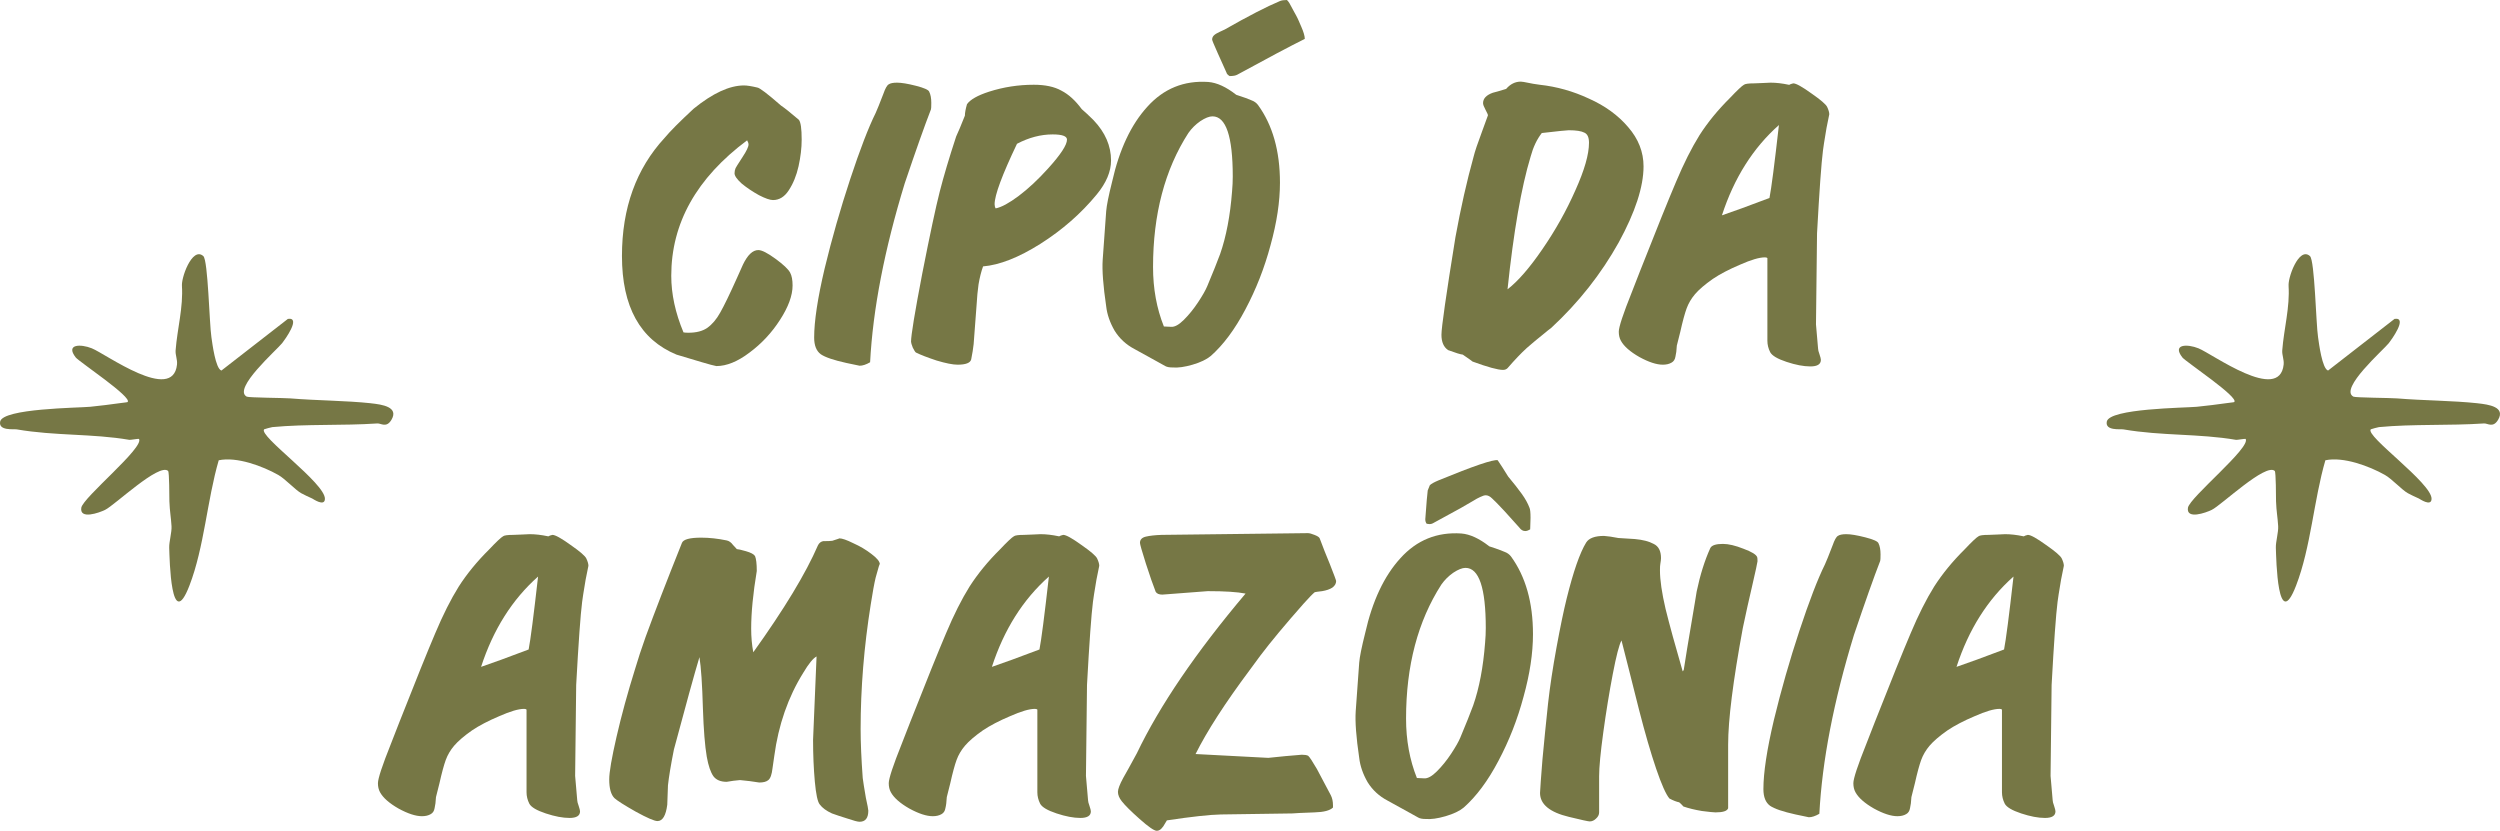 <svg width="328" height="109" viewBox="0 0 328 109" fill="none" xmlns="http://www.w3.org/2000/svg">
<path d="M48.701 52.911C45.403 52.556 41.558 52.556 38.091 52.269C37.3 52.201 32.615 52.178 32.372 52.04C30.474 51.01 36.339 45.891 37.02 45.02C37.336 44.619 39.563 41.573 37.774 41.837L29.05 48.616C28.271 48.376 27.858 45.066 27.736 44.23C27.468 42.501 27.298 34.164 26.678 33.603C25.205 32.263 23.66 36.683 23.891 37.622L23.867 37.462C24.061 40.302 23.259 43.131 23.04 45.959C22.991 46.589 23.295 47.173 23.222 47.837C22.674 52.911 13.877 46.429 12.04 45.696C10.617 45.123 8.548 45.112 9.935 46.898C10.361 47.448 17.442 52.155 16.737 52.75C16.7 52.785 16.25 52.819 15.861 52.876C14.534 53.059 13.123 53.243 11.833 53.369C10.288 53.518 0.347 53.575 0.019 55.316C-0.213 56.552 1.783 56.266 2.197 56.335C7.258 57.205 12.089 56.873 16.98 57.709C17.102 57.732 18.197 57.537 18.233 57.583C18.988 58.682 10.884 65.267 10.665 66.618C10.422 68.199 13.001 67.283 13.792 66.893C15.045 66.286 20.874 60.709 22.054 61.786C22.224 61.946 22.212 65.244 22.224 65.771C22.273 67.134 22.431 67.809 22.504 69.035C22.553 69.814 22.176 71.096 22.2 71.852C22.249 73.375 22.431 83.109 24.852 76.834C26.799 71.795 27.176 65.599 28.697 60.389C31.058 59.885 34.465 61.156 36.509 62.313C37.409 62.816 38.748 64.282 39.514 64.706C39.733 64.832 40.621 65.267 40.962 65.405C41.047 65.439 42.593 66.527 42.629 65.462C42.714 63.412 33.844 57.159 34.659 56.323C34.696 56.289 35.669 56.037 35.73 56.037C40.208 55.613 44.929 55.865 49.516 55.556C49.978 55.522 50.696 56.186 51.353 55.087C52.363 53.392 50.149 53.071 48.664 52.911" fill="#767745"/>
<path d="M104.813 15.721C105.058 16.025 105.18 16.891 105.18 18.319C105.18 19.412 105.042 20.582 104.767 21.827C104.492 23.043 104.064 24.091 103.483 24.972C102.932 25.822 102.244 26.247 101.418 26.247C101.021 26.247 100.409 26.035 99.583 25.61C98.757 25.154 98.008 24.653 97.335 24.106C96.693 23.529 96.372 23.073 96.372 22.739C96.372 22.496 96.418 22.268 96.51 22.055C96.51 22.025 96.816 21.539 97.427 20.597C97.947 19.807 98.207 19.26 98.207 18.956C98.207 18.805 98.146 18.622 98.023 18.41C91.387 23.361 88.069 29.285 88.069 36.181C88.069 38.581 88.604 41.057 89.674 43.609C89.827 43.639 90.041 43.655 90.317 43.655C91.356 43.655 92.182 43.442 92.794 43.017C93.436 42.561 94.002 41.893 94.491 41.012C95.011 40.1 95.76 38.551 96.739 36.364L97.473 34.723C98.085 33.447 98.757 32.809 99.492 32.809C99.95 32.809 100.699 33.189 101.739 33.949C102.779 34.708 103.421 35.316 103.666 35.771C103.88 36.166 103.987 36.728 103.987 37.457C103.987 38.764 103.437 40.267 102.336 41.969C101.265 43.639 99.935 45.067 98.345 46.252C96.785 47.437 95.332 48.029 93.987 48.029C93.65 47.968 93.023 47.801 92.106 47.528C91.188 47.255 90.072 46.92 88.757 46.526C83.986 44.551 81.601 40.237 81.601 33.584C81.601 27.296 83.466 22.131 87.197 18.091C87.901 17.24 89.17 15.964 91.005 14.263C93.513 12.228 95.715 11.21 97.611 11.21C98.008 11.21 98.589 11.301 99.354 11.483C99.66 11.514 100.7 12.303 102.473 13.853C102.932 14.157 103.712 14.779 104.813 15.721Z" fill="#767745"/>
<path d="M121.911 12.03C122.094 12.395 122.186 12.881 122.186 13.488C122.186 14.005 122.171 14.293 122.14 14.354C121.314 16.481 120.167 19.716 118.699 24.06C116.039 32.749 114.525 40.571 114.158 47.528C113.638 47.832 113.179 47.984 112.782 47.984L111.038 47.619C109.387 47.255 108.271 46.875 107.69 46.48C107.109 46.055 106.818 45.325 106.818 44.293C106.818 42.136 107.277 39.113 108.194 35.224C109.142 31.306 110.259 27.402 111.543 23.513C112.828 19.625 113.944 16.724 114.892 14.81C115.075 14.415 115.412 13.579 115.901 12.303C116.146 11.605 116.375 11.195 116.589 11.073C116.803 10.921 117.17 10.845 117.69 10.845C118.271 10.845 119.097 10.982 120.167 11.255C121.238 11.529 121.819 11.787 121.911 12.03Z" fill="#767745"/>
<path d="M143.475 15.767C145.005 17.377 145.769 19.139 145.769 21.053C145.769 22.511 145.142 23.999 143.888 25.518C141.839 28.009 139.377 30.166 136.503 31.989C133.658 33.782 131.151 34.769 128.979 34.951C128.735 35.619 128.536 36.409 128.383 37.321C128.261 38.232 128.184 39.022 128.153 39.69L127.741 45.158C127.679 45.736 127.572 46.404 127.419 47.163C127.297 47.619 126.701 47.847 125.63 47.847C125.019 47.847 124.101 47.665 122.878 47.3C121.685 46.905 120.783 46.556 120.171 46.252C120.08 46.191 119.942 45.979 119.759 45.614C119.606 45.219 119.529 44.961 119.529 44.84C119.529 43.989 120.018 41.012 120.997 35.908C122.006 30.774 122.771 27.189 123.291 25.154C123.811 23.119 124.529 20.703 125.447 17.908C125.692 17.392 126.074 16.481 126.594 15.174C126.594 14.81 126.686 14.309 126.869 13.671C127.297 13.063 128.261 12.516 129.759 12.03C131.655 11.422 133.613 11.119 135.631 11.119C137.13 11.119 138.338 11.377 139.255 11.893C140.203 12.38 141.09 13.184 141.916 14.309C142.344 14.673 142.864 15.159 143.475 15.767ZM137.512 22.101C139.163 20.278 139.989 19.017 139.989 18.319C139.989 17.863 139.362 17.635 138.108 17.635C136.548 17.635 134.989 18.045 133.429 18.865C131.472 22.967 130.493 25.61 130.493 26.794C130.493 27.007 130.539 27.189 130.631 27.341C131.395 27.189 132.404 26.642 133.658 25.701C134.912 24.759 136.197 23.559 137.512 22.101Z" fill="#767745"/>
<path d="M170.73 3.509C171.036 4.207 171.188 4.739 171.188 5.104C169.231 6.076 166.28 7.64 162.335 9.797C162.121 9.919 161.784 9.98 161.326 9.98C161.081 9.828 160.943 9.676 160.913 9.524L159.766 6.972C159.276 5.878 159.032 5.286 159.032 5.195C159.032 4.982 159.108 4.8 159.261 4.648C159.414 4.496 159.659 4.344 159.995 4.192C160.332 4.04 160.561 3.934 160.683 3.873C163.772 2.111 166.188 0.866 167.931 0.137C168.145 0.046 168.451 0 168.849 0C168.971 0.122 169.078 0.258 169.17 0.41C169.262 0.592 169.476 0.987 169.812 1.595C170.149 2.172 170.454 2.81 170.73 3.509ZM163.39 40.602C162.014 43.214 160.5 45.25 158.848 46.708C158.298 47.163 157.503 47.543 156.463 47.847C155.423 48.151 154.551 48.272 153.848 48.212C153.42 48.212 153.099 48.151 152.885 48.029C152.242 47.665 151.86 47.452 151.738 47.391L148.848 45.796C147.747 45.219 146.875 44.414 146.233 43.381C145.621 42.318 145.254 41.255 145.132 40.191C144.734 37.488 144.581 35.452 144.673 34.085L145.132 27.706C145.193 26.946 145.453 25.655 145.912 23.832C146.86 19.61 148.404 16.329 150.545 13.989C152.686 11.62 155.347 10.541 158.527 10.754C159.659 10.845 160.882 11.407 162.197 12.44C163.145 12.744 163.818 12.987 164.216 13.169C164.552 13.291 164.827 13.488 165.041 13.762C166.968 16.405 167.931 19.807 167.931 23.969C167.931 26.46 167.519 29.194 166.693 32.171C165.898 35.148 164.797 37.959 163.39 40.602ZM160.087 33.311C160.882 31.032 161.402 28.298 161.647 25.108C161.708 24.44 161.738 23.787 161.738 23.149C161.738 17.893 160.851 15.265 159.078 15.265C158.649 15.265 158.114 15.478 157.472 15.903C156.86 16.329 156.34 16.845 155.912 17.453C152.823 22.253 151.279 28.116 151.279 35.042C151.279 37.867 151.753 40.465 152.701 42.834L153.665 42.88C154.123 42.91 154.674 42.607 155.316 41.969C155.989 41.3 156.616 40.526 157.197 39.645C157.778 38.764 158.175 38.065 158.39 37.548C159.154 35.726 159.72 34.313 160.087 33.311Z" fill="#767745"/>
<path d="M213.615 16.678C214.96 18.227 215.633 19.944 215.633 21.827C215.633 24.501 214.548 27.827 212.376 31.807C210.052 35.969 207.101 39.705 203.523 43.017C203.308 43.169 202.911 43.488 202.33 43.974C201.749 44.429 201.076 44.991 200.311 45.66C199.577 46.328 198.736 47.209 197.788 48.303C197.635 48.455 197.437 48.531 197.192 48.531C196.519 48.531 195.189 48.166 193.201 47.437C193.14 47.376 192.712 47.072 191.916 46.526C191.611 46.495 190.968 46.298 189.99 45.933C189.409 45.538 189.118 44.87 189.118 43.928C189.118 42.956 189.73 38.688 190.953 31.123C191.656 27.265 192.452 23.741 193.338 20.551C193.491 19.913 193.858 18.82 194.439 17.27L195.219 15.129C195.219 15.038 195.112 14.795 194.898 14.4C194.684 14.005 194.577 13.716 194.577 13.534C194.577 12.926 195.005 12.471 195.862 12.167C196.137 12.106 196.718 11.939 197.605 11.666C198.155 11.028 198.797 10.709 199.531 10.709C199.684 10.709 200.051 10.769 200.632 10.891C200.877 10.952 201.336 11.028 202.009 11.119C204.241 11.362 206.397 11.969 208.477 12.941C210.587 13.883 212.3 15.129 213.615 16.678ZM206.688 24.972C207.881 22.329 208.477 20.248 208.477 18.729C208.477 18.03 208.278 17.59 207.881 17.407C207.483 17.195 206.795 17.088 205.816 17.088C205.572 17.088 204.394 17.21 202.284 17.453C201.642 18.273 201.152 19.306 200.816 20.551C199.593 24.592 198.583 30.394 197.788 37.959C199.164 36.895 200.694 35.133 202.376 32.673C204.088 30.182 205.526 27.614 206.688 24.972Z" fill="#767745"/>
<path d="M239.725 14.035C239.909 14.43 240.001 14.749 240.001 14.992L239.634 16.815C239.358 18.455 239.206 19.427 239.175 19.731C238.961 21.402 238.701 25.032 238.395 30.622L238.257 42.561L238.533 45.751C238.533 45.903 238.594 46.146 238.716 46.48C238.839 46.844 238.9 47.087 238.9 47.209C238.9 47.786 238.441 48.075 237.523 48.075C236.637 48.075 235.597 47.877 234.404 47.482C233.211 47.087 232.493 46.662 232.248 46.206C232.003 45.721 231.881 45.219 231.881 44.703V33.857C231.82 33.797 231.713 33.766 231.56 33.766C230.826 33.766 229.74 34.085 228.303 34.723C226.865 35.331 225.673 35.954 224.725 36.592C223.685 37.321 222.905 37.989 222.385 38.597C221.896 39.174 221.529 39.797 221.284 40.465C221.039 41.133 220.764 42.151 220.458 43.518L220 45.341C219.969 45.948 219.908 46.434 219.816 46.799C219.755 47.163 219.587 47.422 219.311 47.574C219.006 47.756 218.623 47.847 218.165 47.847C217.339 47.847 216.314 47.513 215.091 46.844C213.868 46.146 213.057 45.432 212.66 44.703C212.476 44.369 212.384 43.974 212.384 43.518C212.384 42.91 212.95 41.194 214.082 38.369L215.183 35.544C217.324 30.106 218.899 26.202 219.908 23.832C220.917 21.432 221.942 19.397 222.981 17.726C224.052 16.055 225.382 14.43 226.972 12.85C227.921 11.848 228.532 11.271 228.807 11.119C228.96 10.997 229.404 10.937 230.138 10.937L231.285 10.891L232.294 10.845C233.028 10.845 233.823 10.937 234.679 11.119C234.71 11.149 234.802 11.119 234.955 11.028C235.138 10.967 235.245 10.937 235.276 10.937C235.643 10.937 236.438 11.377 237.661 12.258C238.884 13.109 239.573 13.701 239.725 14.035ZM232.156 25.974C232.401 24.729 232.814 21.539 233.395 16.405C230 19.412 227.508 23.361 225.917 28.253C227.355 27.766 229.434 27.007 232.156 25.974Z" fill="#767745"/>
<path d="M76.926 73.274C77.11 73.669 77.201 73.988 77.201 74.231L76.834 76.054C76.559 77.694 76.406 78.666 76.376 78.97C76.162 80.641 75.902 84.272 75.596 89.861L75.458 101.8L75.733 104.99C75.733 105.142 75.794 105.385 75.917 105.719C76.039 106.084 76.1 106.327 76.1 106.448C76.1 107.025 75.642 107.314 74.724 107.314C73.837 107.314 72.797 107.117 71.605 106.722C70.412 106.327 69.693 105.901 69.449 105.446C69.204 104.96 69.082 104.458 69.082 103.942V93.097C69.02 93.036 68.913 93.005 68.76 93.005C68.026 93.005 66.941 93.324 65.503 93.962C64.066 94.57 62.873 95.193 61.925 95.831C60.885 96.56 60.106 97.228 59.586 97.836C59.096 98.413 58.729 99.036 58.485 99.704C58.24 100.372 57.965 101.39 57.659 102.757L57.2 104.58C57.17 105.187 57.108 105.674 57.017 106.038C56.956 106.403 56.787 106.661 56.512 106.813C56.206 106.995 55.824 107.086 55.365 107.086C54.539 107.086 53.515 106.752 52.292 106.084C51.068 105.385 50.258 104.671 49.86 103.942C49.677 103.608 49.585 103.213 49.585 102.757C49.585 102.15 50.151 100.433 51.282 97.608L52.383 94.783C54.524 89.345 56.099 85.441 57.108 83.072C58.118 80.671 59.142 78.636 60.182 76.965C61.252 75.294 62.583 73.669 64.173 72.09C65.121 71.087 65.733 70.51 66.008 70.358C66.161 70.236 66.604 70.176 67.338 70.176L68.485 70.13L69.495 70.084C70.228 70.084 71.024 70.176 71.88 70.358C71.91 70.388 72.002 70.358 72.155 70.267C72.339 70.206 72.446 70.176 72.476 70.176C72.843 70.176 73.638 70.616 74.862 71.497C76.085 72.348 76.773 72.94 76.926 73.274ZM69.357 85.213C69.602 83.968 70.014 80.778 70.595 75.644C67.201 78.651 64.708 82.601 63.118 87.492C64.555 87.006 66.635 86.246 69.357 85.213Z" fill="#767745"/>
<path d="M110.115 70.631C110.482 70.631 111.094 70.844 111.95 71.269C112.837 71.664 113.632 72.135 114.336 72.682C115.07 73.229 115.437 73.684 115.437 74.049C115.437 73.836 115.253 74.413 114.886 75.781C114.703 76.54 114.489 77.71 114.244 79.289C113.357 84.849 112.914 90.302 112.914 95.648C112.914 97.41 113.005 99.552 113.189 102.074C113.25 102.56 113.388 103.425 113.602 104.671C113.816 105.643 113.923 106.205 113.923 106.357C113.923 107.329 113.541 107.815 112.776 107.815C112.531 107.815 112.011 107.679 111.216 107.405C110.421 107.162 109.733 106.934 109.152 106.722C108.418 106.387 107.883 105.992 107.546 105.537C107.271 105.203 107.057 104.2 106.904 102.529C106.751 100.828 106.675 99.005 106.675 97.061L107.133 86.125C106.675 86.368 106.094 87.082 105.39 88.266C103.402 91.456 102.133 95.102 101.583 99.203C101.552 99.415 101.476 99.947 101.353 100.798C101.262 101.618 101.078 102.134 100.803 102.347C100.558 102.56 100.161 102.666 99.61 102.666L98.371 102.484L97.087 102.347L96.215 102.438L95.344 102.575C94.549 102.575 93.968 102.332 93.601 101.846C93.234 101.329 92.943 100.479 92.729 99.294C92.484 97.866 92.316 95.77 92.224 93.005C92.133 89.785 91.98 87.522 91.766 86.216C91.093 88.464 89.977 92.504 88.417 98.337C88.019 100.342 87.759 101.906 87.637 103.031L87.545 105.582C87.362 107.01 86.934 107.724 86.261 107.724C85.863 107.724 84.915 107.314 83.416 106.494C81.918 105.643 80.985 105.051 80.618 104.717C80.159 104.261 79.93 103.441 79.93 102.256C79.93 101.314 80.251 99.446 80.894 96.651C81.536 93.856 82.346 90.894 83.325 87.765C83.692 86.519 84.15 85.122 84.701 83.573C85.863 80.383 87.454 76.267 89.472 71.224C89.655 70.768 90.496 70.54 91.995 70.54C93.065 70.54 94.182 70.662 95.344 70.905C95.65 70.965 95.925 71.163 96.169 71.497C96.445 71.801 96.613 71.983 96.674 72.044C96.827 72.044 97.225 72.135 97.867 72.317C98.509 72.5 98.907 72.712 99.06 72.955C99.213 73.32 99.289 73.973 99.289 74.915C98.8 77.862 98.555 80.383 98.555 82.479C98.555 83.573 98.647 84.606 98.83 85.578C102.898 79.897 105.727 75.219 107.317 71.543C107.47 71.239 107.699 71.057 108.005 70.996H108.234C108.632 70.996 108.953 70.981 109.198 70.95C109.871 70.738 110.176 70.631 110.115 70.631Z" fill="#767745"/>
<path d="M143.945 73.274C144.129 73.669 144.221 73.988 144.221 74.231L143.854 76.054C143.578 77.694 143.425 78.666 143.395 78.97C143.181 80.641 142.921 84.272 142.615 89.861L142.477 101.8L142.753 104.99C142.753 105.142 142.814 105.385 142.936 105.719C143.058 106.084 143.12 106.327 143.12 106.448C143.12 107.025 142.661 107.314 141.743 107.314C140.856 107.314 139.817 107.117 138.624 106.722C137.431 106.327 136.712 105.901 136.468 105.446C136.223 104.96 136.101 104.458 136.101 103.942V93.097C136.04 93.036 135.933 93.005 135.78 93.005C135.046 93.005 133.96 93.324 132.523 93.962C131.085 94.57 129.893 95.193 128.944 95.831C127.905 96.56 127.125 97.228 126.605 97.836C126.116 98.413 125.749 99.036 125.504 99.704C125.259 100.372 124.984 101.39 124.678 102.757L124.219 104.58C124.189 105.187 124.128 105.674 124.036 106.038C123.975 106.403 123.807 106.661 123.531 106.813C123.225 106.995 122.843 107.086 122.384 107.086C121.559 107.086 120.534 106.752 119.311 106.084C118.088 105.385 117.277 104.671 116.88 103.942C116.696 103.608 116.604 103.213 116.604 102.757C116.604 102.15 117.17 100.433 118.302 97.608L119.403 94.783C121.543 89.345 123.118 85.441 124.128 83.072C125.137 80.671 126.161 78.636 127.201 76.965C128.272 75.294 129.602 73.669 131.192 72.09C132.14 71.087 132.752 70.51 133.027 70.358C133.18 70.236 133.624 70.176 134.358 70.176L135.504 70.13L136.514 70.084C137.248 70.084 138.043 70.176 138.899 70.358C138.93 70.388 139.021 70.358 139.174 70.267C139.358 70.206 139.465 70.176 139.496 70.176C139.863 70.176 140.658 70.616 141.881 71.497C143.104 72.348 143.792 72.94 143.945 73.274ZM136.376 85.213C136.621 83.968 137.034 80.778 137.615 75.644C134.22 78.651 131.727 82.601 130.137 87.492C131.575 87.006 133.654 86.246 136.376 85.213Z" fill="#767745"/>
<path d="M174.474 74.003C175.024 75.401 175.3 76.145 175.3 76.236C175.3 76.57 175.131 76.859 174.795 77.102C174.459 77.315 174.015 77.467 173.465 77.558C172.945 77.618 172.624 77.664 172.501 77.694C172.257 77.877 171.767 78.378 171.033 79.198C168.617 81.932 166.721 84.211 165.345 86.033L163.969 87.902C160.727 92.246 158.357 95.922 156.858 98.929L166.4 99.431L168.648 99.203L170.804 99.02C171.171 99.02 171.446 99.066 171.63 99.157C171.813 99.309 172.195 99.886 172.776 100.889C173.877 102.955 174.489 104.109 174.611 104.352C174.795 104.717 174.887 105.157 174.887 105.674V105.947C174.489 106.342 173.679 106.554 172.455 106.585C170.773 106.646 169.81 106.691 169.565 106.722L160.161 106.858C158.693 106.889 156.338 107.147 153.096 107.633C153.035 107.724 152.944 107.876 152.821 108.089C152.699 108.332 152.546 108.544 152.362 108.727C152.179 108.909 151.98 109 151.766 109C151.43 109 150.68 108.484 149.518 107.451C148.387 106.448 147.607 105.673 147.179 105.127C146.842 104.701 146.674 104.291 146.674 103.896C146.674 103.532 146.903 102.924 147.362 102.074C147.699 101.496 148.295 100.418 149.151 98.838C152.148 92.58 156.904 85.593 163.418 77.877C162.348 77.664 160.696 77.558 158.464 77.558L152.5 78.013C152.072 78.013 151.781 77.892 151.628 77.649C151.292 76.798 150.864 75.568 150.344 73.958C149.824 72.317 149.564 71.406 149.564 71.224C149.564 70.798 149.824 70.525 150.344 70.403C150.864 70.282 151.552 70.206 152.408 70.176L171.584 69.948C171.798 69.948 172.088 70.024 172.455 70.176C172.853 70.328 173.082 70.479 173.143 70.631C173.572 71.786 174.015 72.91 174.474 74.003Z" fill="#767745"/>
<path d="M200.806 67.943L200.76 69.447C200.516 69.598 200.302 69.674 200.118 69.674C199.812 69.674 199.552 69.522 199.338 69.219C198.665 68.49 198.008 67.76 197.366 67.031C196.571 66.181 196.035 65.634 195.76 65.391C195.485 65.118 195.21 64.981 194.934 64.981C194.751 64.981 194.506 65.057 194.2 65.209C193.925 65.33 193.619 65.497 193.283 65.71C192.457 66.196 191.907 66.515 191.631 66.667L187.962 68.672C187.839 68.733 187.702 68.763 187.549 68.763L187.182 68.717C187.059 68.566 186.998 68.368 186.998 68.125C187.151 65.999 187.258 64.738 187.319 64.343L187.595 63.659C187.778 63.477 188.16 63.264 188.741 63.021C193.329 61.138 195.913 60.257 196.494 60.378C196.831 60.864 197.289 61.578 197.87 62.52C198.604 63.401 199.201 64.16 199.659 64.799C200.118 65.436 200.455 66.044 200.669 66.621C200.76 66.803 200.806 67.244 200.806 67.943ZM196.586 99.841C195.21 102.453 193.696 104.489 192.044 105.947C191.494 106.403 190.699 106.782 189.659 107.086C188.619 107.39 187.747 107.511 187.044 107.451C186.616 107.451 186.295 107.39 186.081 107.268C185.438 106.904 185.056 106.691 184.934 106.63L182.044 105.036C180.943 104.458 180.071 103.653 179.429 102.62C178.817 101.557 178.45 100.494 178.328 99.431C177.93 96.727 177.777 94.692 177.869 93.324L178.328 86.945C178.389 86.185 178.649 84.894 179.108 83.072C180.056 78.849 181.6 75.568 183.741 73.229C185.882 70.859 188.543 69.781 191.723 69.993C192.855 70.084 194.078 70.647 195.393 71.679C196.341 71.983 197.014 72.226 197.412 72.408C197.748 72.53 198.023 72.727 198.237 73.001C200.164 75.644 201.127 79.046 201.127 83.208C201.127 85.699 200.715 88.433 199.889 91.41C199.094 94.388 197.993 97.198 196.586 99.841ZM193.283 92.55C194.078 90.271 194.598 87.537 194.843 84.347C194.904 83.679 194.934 83.026 194.934 82.388C194.934 77.132 194.047 74.505 192.274 74.505C191.846 74.505 191.31 74.717 190.668 75.143C190.056 75.568 189.537 76.084 189.108 76.692C186.02 81.492 184.475 87.355 184.475 94.281C184.475 97.107 184.949 99.704 185.897 102.074L186.861 102.119C187.319 102.15 187.87 101.846 188.512 101.208C189.185 100.539 189.812 99.765 190.393 98.884C190.974 98.003 191.371 97.304 191.586 96.788C192.35 94.965 192.916 93.552 193.283 92.55Z" fill="#767745"/>
<path d="M230.54 73.092C230.57 73.153 230.586 73.335 230.586 73.639C230.586 73.76 230.341 74.884 229.852 77.011C229.485 78.56 229.087 80.353 228.659 82.388C227.375 89.345 226.732 94.448 226.732 97.699V106.038C226.61 106.403 226.06 106.585 225.081 106.585C224.836 106.585 224.24 106.524 223.292 106.403C222.374 106.251 221.564 106.053 220.86 105.81C220.769 105.689 220.585 105.506 220.31 105.263C219.974 105.203 219.545 105.036 219.025 104.762C218.567 104.215 217.986 102.909 217.282 100.843C216.579 98.778 215.83 96.195 215.034 93.097L213.704 87.811L212.741 84.028C212.435 84.575 212.053 86.049 211.594 88.449C211.135 90.849 210.722 93.385 210.355 96.058C209.988 98.732 209.805 100.661 209.805 101.846V106.585C209.805 106.889 209.667 107.162 209.392 107.405C209.147 107.648 208.872 107.77 208.566 107.77C208.383 107.77 207.48 107.572 205.86 107.177C203.321 106.57 202.052 105.522 202.052 104.033C202.083 103.365 202.19 101.891 202.373 99.613C202.587 97.304 202.832 94.859 203.107 92.276C203.352 90.089 203.719 87.659 204.208 84.985C204.697 82.312 205.141 80.17 205.538 78.56C206.425 74.975 207.282 72.515 208.107 71.178C208.474 70.601 209.254 70.312 210.447 70.312L211.273 70.403L212.328 70.586L214.484 70.722C215.524 70.814 216.349 71.026 216.961 71.36C217.603 71.664 217.924 72.287 217.924 73.229C217.924 73.381 217.894 73.639 217.833 74.003C217.802 74.155 217.787 74.429 217.787 74.824C217.787 76.1 218.032 77.785 218.521 79.882C219.041 81.978 219.79 84.712 220.769 88.084L220.906 87.902C221.029 87.021 221.518 84.059 222.374 79.016L222.604 77.603C223.062 75.416 223.659 73.517 224.393 71.907C224.576 71.543 225.127 71.36 226.044 71.36C226.778 71.36 227.68 71.573 228.751 71.998C229.821 72.393 230.418 72.758 230.54 73.092Z" fill="#767745"/>
<path d="M246.452 71.269C246.635 71.634 246.727 72.12 246.727 72.727C246.727 73.244 246.712 73.532 246.681 73.593C245.855 75.72 244.709 78.955 243.241 83.299C240.58 91.988 239.066 99.81 238.699 106.767C238.179 107.071 237.72 107.223 237.323 107.223L235.58 106.858C233.928 106.494 232.812 106.114 232.231 105.719C231.65 105.294 231.359 104.565 231.359 103.532C231.359 101.375 231.818 98.352 232.735 94.464C233.683 90.545 234.8 86.641 236.084 82.752C237.369 78.864 238.485 75.963 239.433 74.049C239.617 73.654 239.953 72.819 240.442 71.543C240.687 70.844 240.916 70.434 241.13 70.312C241.344 70.16 241.711 70.084 242.231 70.084C242.812 70.084 243.638 70.221 244.709 70.495C245.779 70.768 246.36 71.026 246.452 71.269Z" fill="#767745"/>
<path d="M270.502 73.274C270.686 73.669 270.778 73.988 270.778 74.231L270.411 76.054C270.135 77.694 269.982 78.666 269.952 78.97C269.738 80.641 269.478 84.272 269.172 89.861L269.034 101.8L269.31 104.99C269.31 105.142 269.371 105.385 269.493 105.719C269.615 106.084 269.677 106.327 269.677 106.448C269.677 107.025 269.218 107.314 268.3 107.314C267.413 107.314 266.374 107.117 265.181 106.722C263.988 106.327 263.27 105.901 263.025 105.446C262.78 104.96 262.658 104.458 262.658 103.942V93.097C262.597 93.036 262.49 93.005 262.337 93.005C261.603 93.005 260.517 93.324 259.08 93.962C257.642 94.57 256.45 95.193 255.501 95.831C254.462 96.56 253.682 97.228 253.162 97.836C252.673 98.413 252.306 99.036 252.061 99.704C251.816 100.372 251.541 101.39 251.235 102.757L250.776 104.58C250.746 105.187 250.685 105.674 250.593 106.038C250.532 106.403 250.364 106.661 250.088 106.813C249.783 106.995 249.4 107.086 248.941 107.086C248.116 107.086 247.091 106.752 245.868 106.084C244.645 105.385 243.834 104.671 243.437 103.942C243.253 103.608 243.161 103.213 243.161 102.757C243.161 102.15 243.727 100.433 244.859 97.608L245.96 94.783C248.1 89.345 249.675 85.441 250.685 83.072C251.694 80.671 252.718 78.636 253.758 76.965C254.829 75.294 256.159 73.669 257.749 72.09C258.697 71.087 259.309 70.51 259.584 70.358C259.737 70.236 260.181 70.176 260.915 70.176L262.061 70.13L263.071 70.084C263.805 70.084 264.6 70.176 265.456 70.358C265.487 70.388 265.579 70.358 265.731 70.267C265.915 70.206 266.022 70.176 266.053 70.176C266.42 70.176 267.215 70.616 268.438 71.497C269.661 72.348 270.349 72.94 270.502 73.274ZM262.933 85.213C263.178 83.968 263.591 80.778 264.172 75.644C260.777 78.651 258.285 82.601 256.694 87.492C258.132 87.006 260.211 86.246 262.933 85.213Z" fill="#767745"/>
<path d="M325.092 52.911C321.795 52.556 317.95 52.556 314.482 52.269C313.691 52.201 309.007 52.178 308.764 52.04C306.865 51.01 312.73 45.891 313.412 45.02C313.728 44.619 315.955 41.573 314.166 41.837L305.442 48.616C304.663 48.376 304.249 45.066 304.128 44.23C303.86 42.501 303.69 34.164 303.069 33.603C301.597 32.263 300.052 36.683 300.283 37.622L300.258 37.462C300.453 40.302 299.65 43.131 299.431 45.959C299.382 46.589 299.687 47.173 299.614 47.837C299.066 52.911 290.269 46.429 288.432 45.696C287.008 45.123 284.94 45.112 286.327 46.898C286.753 47.448 293.834 52.155 293.128 52.75C293.092 52.785 292.642 52.819 292.252 52.876C290.926 53.059 289.515 53.243 288.225 53.369C286.68 53.518 276.739 53.575 276.41 55.316C276.179 56.552 278.174 56.266 278.588 56.335C283.65 57.205 288.48 56.873 293.372 57.709C293.493 57.732 294.588 57.537 294.625 57.583C295.379 58.682 287.276 65.267 287.057 66.618C286.813 68.199 289.393 67.283 290.184 66.893C291.437 66.286 297.265 60.709 298.445 61.786C298.616 61.946 298.604 65.244 298.616 65.771C298.664 67.134 298.823 67.809 298.896 69.035C298.944 69.814 298.567 71.096 298.591 71.852C298.64 73.375 298.823 83.109 301.244 76.834C303.191 71.795 303.568 65.599 305.089 60.389C307.449 59.885 310.856 61.156 312.901 62.313C313.801 62.816 315.139 64.282 315.906 64.706C316.125 64.832 317.013 65.267 317.354 65.405C317.439 65.439 318.984 66.527 319.021 65.462C319.106 63.412 310.236 57.159 311.051 56.323C311.088 56.289 312.061 56.037 312.122 56.037C316.599 55.613 321.32 55.865 325.908 55.556C326.37 55.522 327.088 56.186 327.745 55.087C328.755 53.392 326.54 53.071 325.056 52.911" fill="#767745"/>
</svg>

